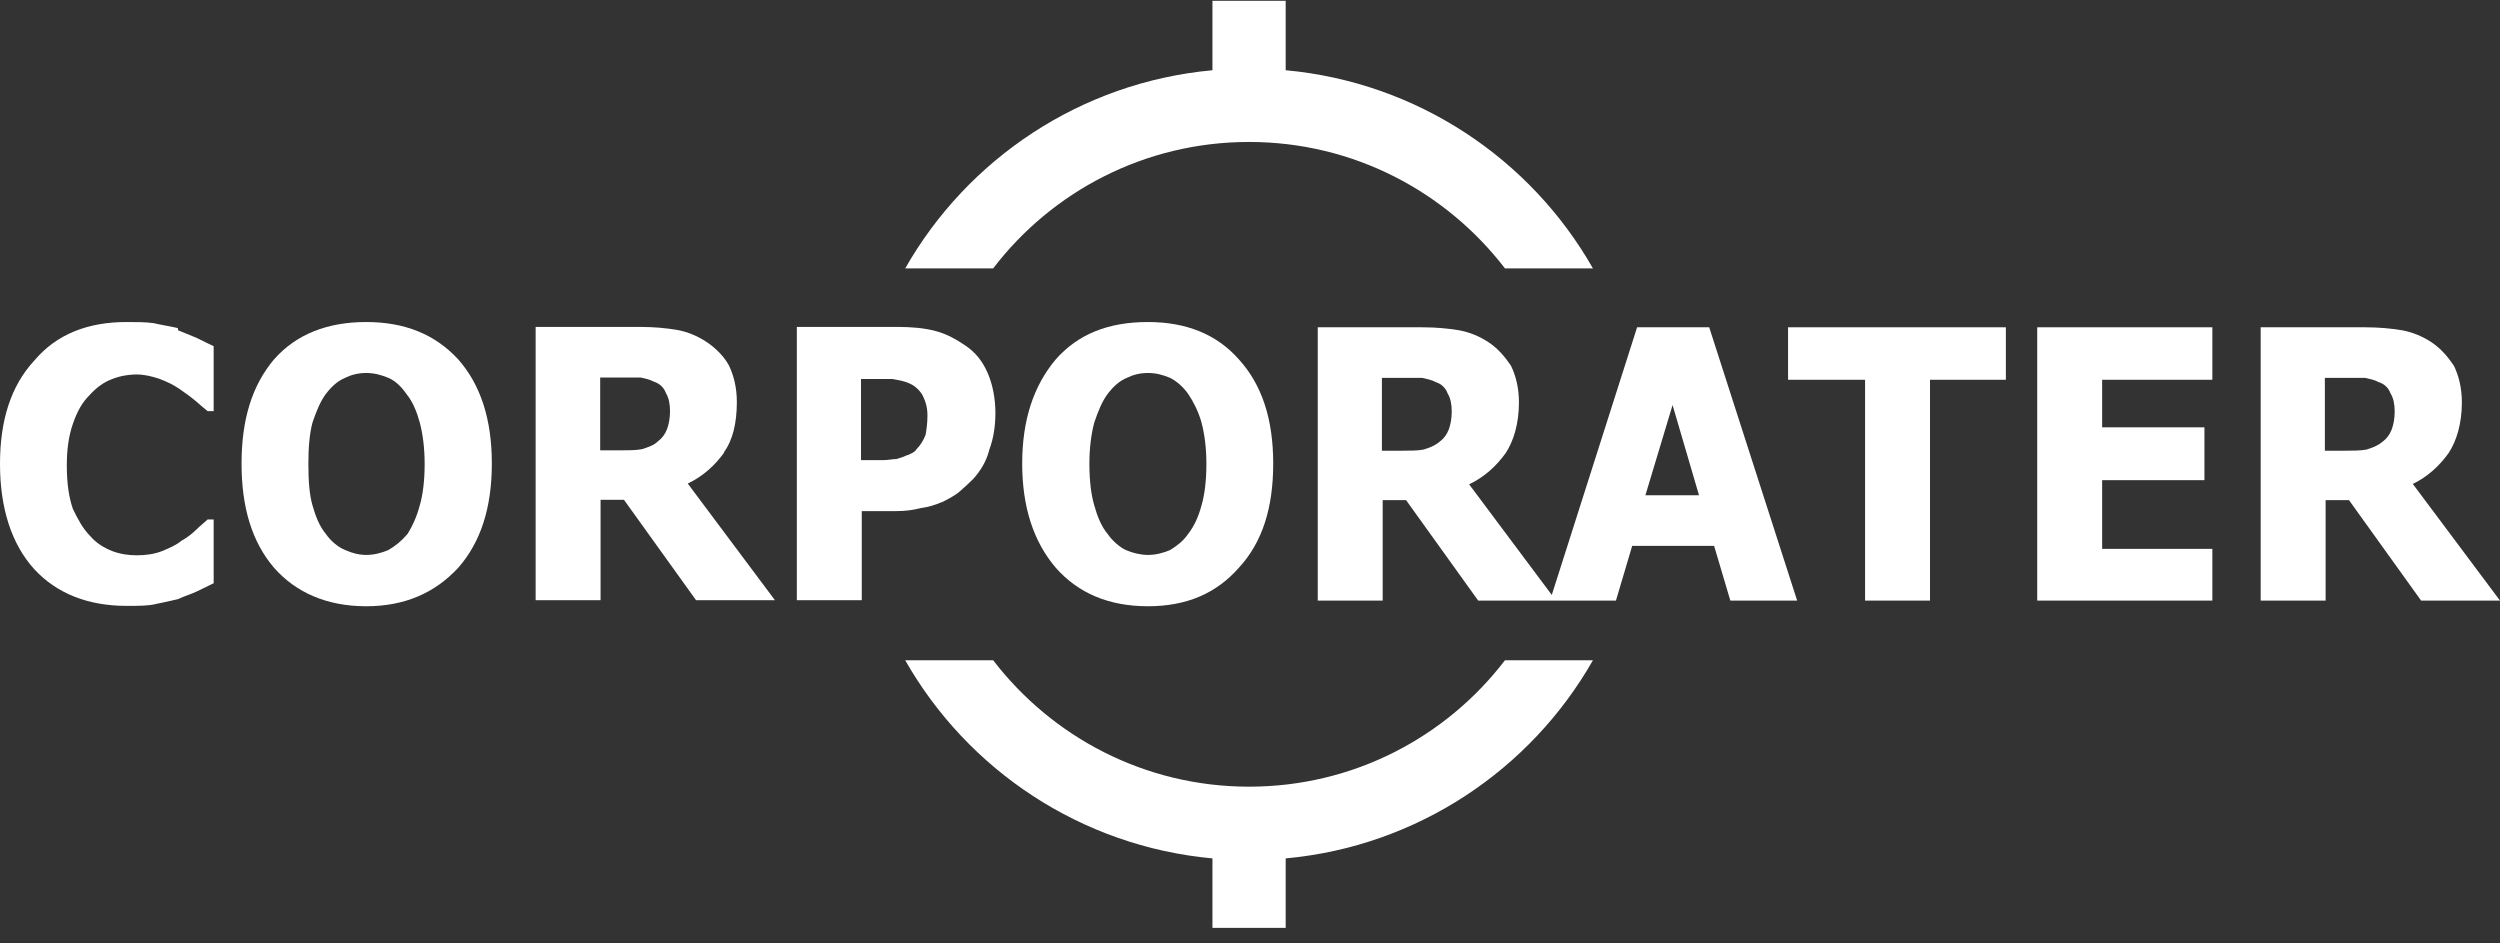 <svg width="106" height="40" viewBox="0 0 106 40" fill="none" xmlns="http://www.w3.org/2000/svg">
<rect x="0" y="0" width="106" height="40" fill="#333333" stroke="none"/>
<path d="M7.538 13.91C7.202 13.83 6.85 13.782 6.514 13.702C6.178 13.654 5.778 13.654 5.362 13.654C3.729 13.654 2.401 14.166 1.456 15.286C0.464 16.358 0 17.815 0 19.671C0 21.528 0.48 23.064 1.456 24.137C2.401 25.161 3.729 25.689 5.362 25.689C5.874 25.689 6.306 25.689 6.61 25.609C6.866 25.561 7.218 25.481 7.554 25.401C7.81 25.273 8.114 25.193 8.371 25.065L9.059 24.729V22.024H8.803C8.675 22.152 8.499 22.28 8.323 22.456C8.146 22.632 7.938 22.792 7.682 22.936C7.474 23.113 7.17 23.241 6.866 23.369C6.53 23.497 6.178 23.545 5.794 23.545C5.458 23.545 5.106 23.497 4.769 23.369C4.433 23.241 4.081 23.032 3.825 22.728C3.521 22.424 3.313 22.04 3.089 21.576C2.913 21.064 2.833 20.456 2.833 19.735C2.833 19.047 2.913 18.487 3.089 17.975C3.265 17.463 3.473 17.079 3.777 16.774C4.081 16.438 4.385 16.214 4.721 16.086C5.026 15.958 5.41 15.878 5.794 15.878C6.13 15.878 6.434 15.958 6.738 16.054C7.074 16.182 7.346 16.31 7.602 16.486C7.858 16.663 8.082 16.823 8.291 16.999C8.499 17.175 8.675 17.335 8.803 17.431H9.059V14.678C8.883 14.598 8.627 14.47 8.371 14.342C8.066 14.214 7.762 14.086 7.554 14.006L7.538 13.91Z" fill="white"/>
<path d="M15.524 13.654C13.891 13.654 12.563 14.166 11.619 15.238C10.674 16.358 10.242 17.815 10.242 19.655C10.242 21.496 10.674 22.968 11.619 24.073C12.563 25.145 13.891 25.705 15.524 25.705C17.156 25.705 18.437 25.145 19.429 24.073C20.373 23 20.854 21.544 20.854 19.655C20.854 17.767 20.373 16.31 19.429 15.238C18.437 14.166 17.156 13.654 15.524 13.654ZM17.797 21.432C17.669 21.912 17.492 22.296 17.285 22.632C17.028 22.936 16.772 23.145 16.468 23.32C16.164 23.449 15.86 23.529 15.524 23.529C15.22 23.529 14.916 23.449 14.628 23.32C14.324 23.192 14.02 22.936 13.811 22.632C13.555 22.328 13.379 21.896 13.251 21.432C13.123 21 13.075 20.408 13.075 19.671C13.075 18.983 13.123 18.391 13.251 17.911C13.427 17.399 13.587 17.015 13.811 16.71C14.068 16.374 14.324 16.15 14.628 16.022C14.884 15.894 15.188 15.814 15.524 15.814C15.86 15.814 16.164 15.894 16.468 16.022C16.772 16.15 17.028 16.406 17.236 16.71C17.492 17.015 17.669 17.447 17.797 17.911C17.925 18.391 18.005 18.983 18.005 19.671C18.005 20.408 17.925 21 17.797 21.432Z" fill="white"/>
<path d="M30.682 19.191C31.066 18.679 31.242 17.943 31.242 17.046C31.242 16.438 31.114 15.926 30.906 15.494C30.698 15.11 30.346 14.758 29.962 14.502C29.577 14.245 29.145 14.069 28.713 13.989C28.233 13.909 27.721 13.861 27.129 13.861H22.711V25.449H25.464V21.192H26.456L29.513 25.449H32.858L29.161 20.503C29.802 20.199 30.314 19.735 30.714 19.175L30.682 19.191ZM28.281 18.199C28.201 18.407 28.073 18.583 27.897 18.711C27.721 18.887 27.465 18.967 27.209 19.047C26.953 19.095 26.601 19.095 26.216 19.095H25.448V16.006H27.161C27.369 16.054 27.545 16.086 27.721 16.182C27.977 16.262 28.153 16.438 28.233 16.662C28.361 16.87 28.409 17.142 28.409 17.43C28.409 17.718 28.361 17.991 28.281 18.199Z" fill="white"/>
<path d="M39.916 21.304C40.172 21.176 40.428 21.047 40.653 20.872C40.861 20.695 41.085 20.487 41.261 20.311C41.565 19.975 41.821 19.575 41.949 19.063C42.125 18.583 42.205 18.071 42.205 17.51C42.205 16.87 42.077 16.262 41.869 15.798C41.661 15.318 41.357 14.934 40.925 14.646C40.54 14.389 40.156 14.165 39.676 14.037C39.196 13.909 38.652 13.861 38.044 13.861H33.786V25.449H36.539V21.672H37.964C38.396 21.672 38.732 21.624 39.036 21.544C39.372 21.496 39.644 21.416 39.932 21.288L39.916 21.304ZM38.492 19.287C38.316 19.367 38.188 19.415 38.012 19.463C37.836 19.463 37.676 19.511 37.404 19.511H36.507V16.07H37.836C38.092 16.118 38.348 16.15 38.604 16.278C38.78 16.358 38.988 16.534 39.116 16.758C39.244 17.014 39.324 17.27 39.324 17.622C39.324 17.975 39.276 18.263 39.244 18.439C39.164 18.647 39.036 18.871 38.86 19.047C38.78 19.175 38.652 19.223 38.476 19.303L38.492 19.287Z" fill="white"/>
<path d="M48.671 13.654C46.99 13.654 45.71 14.166 44.765 15.238C43.821 16.358 43.341 17.815 43.341 19.655C43.341 21.496 43.821 22.968 44.765 24.073C45.71 25.145 47.006 25.705 48.671 25.705C50.335 25.705 51.584 25.145 52.528 24.073C53.52 23 53.984 21.544 53.984 19.655C53.984 17.767 53.504 16.31 52.528 15.238C51.584 14.166 50.287 13.654 48.671 13.654ZM50.943 21.432C50.815 21.912 50.639 22.296 50.383 22.632C50.175 22.936 49.903 23.145 49.615 23.32C49.311 23.449 49.007 23.529 48.671 23.529C48.367 23.529 48.03 23.449 47.726 23.32C47.47 23.192 47.166 22.936 46.958 22.632C46.702 22.328 46.526 21.896 46.398 21.432C46.27 21 46.19 20.408 46.19 19.671C46.19 18.983 46.27 18.391 46.398 17.911C46.574 17.399 46.734 17.015 46.958 16.71C47.214 16.374 47.47 16.15 47.774 16.022C48.03 15.894 48.334 15.814 48.671 15.814C49.007 15.814 49.311 15.894 49.615 16.022C49.871 16.15 50.175 16.406 50.383 16.71C50.591 17.015 50.815 17.447 50.943 17.911C51.071 18.391 51.151 18.983 51.151 19.671C51.151 20.408 51.071 21 50.943 21.432Z" fill="white"/>
<path d="M69.413 13.877L65.796 25.225L62.291 20.535C62.931 20.231 63.443 19.767 63.843 19.207C64.179 18.695 64.403 17.958 64.403 17.062C64.403 16.454 64.275 15.942 64.067 15.51C63.811 15.126 63.507 14.774 63.123 14.517C62.739 14.261 62.307 14.085 61.874 14.005C61.394 13.925 60.882 13.877 60.29 13.877H55.873V25.465H58.626V21.207H59.618L62.675 25.465H68.516L69.205 23.144H72.678L73.366 25.465H76.199L72.47 13.877H69.461H69.413ZM61.426 18.215C61.346 18.423 61.218 18.599 61.042 18.727C60.834 18.903 60.61 18.983 60.354 19.063C60.098 19.111 59.746 19.111 59.362 19.111H58.593V16.022H60.306C60.514 16.07 60.69 16.102 60.866 16.198C61.122 16.278 61.298 16.454 61.378 16.678C61.506 16.886 61.554 17.158 61.554 17.446C61.554 17.734 61.506 18.006 61.426 18.215ZM69.765 20.999L70.917 17.174L72.038 20.999H69.765Z" fill="white"/>
<path d="M75.814 16.102H79.079V25.465H81.832V16.102H85.049V13.877H75.814V16.102Z" fill="white"/>
<path d="M86.378 25.465H93.804V23.272H89.131V20.359H93.468V18.119H89.131V16.102H93.804V13.877H86.378V25.465Z" fill="white"/>
<path d="M102.271 20.535C102.911 20.231 103.423 19.767 103.823 19.207C104.159 18.695 104.383 17.958 104.383 17.062C104.383 16.454 104.255 15.942 104.047 15.51C103.791 15.126 103.487 14.774 103.103 14.517C102.719 14.261 102.287 14.085 101.855 14.005C101.374 13.925 100.862 13.877 100.27 13.877H95.853V25.465H98.606V21.207H99.598L102.655 25.465H106L102.303 20.519L102.271 20.535ZM101.406 18.215C101.326 18.423 101.198 18.599 101.022 18.727C100.814 18.903 100.59 18.983 100.334 19.063C100.078 19.111 99.726 19.111 99.342 19.111H98.574V16.022H100.286C100.494 16.07 100.67 16.102 100.846 16.198C101.102 16.278 101.278 16.454 101.358 16.678C101.487 16.886 101.535 17.158 101.535 17.446C101.535 17.734 101.487 18.006 101.406 18.215Z" fill="white"/>
<path d="M52.96 6.019C57.393 6.019 61.315 8.132 63.811 11.381H67.541C64.9 6.739 60.098 3.49 54.513 2.978V0.033H51.408V2.978C45.822 3.49 41.02 6.739 38.38 11.381H42.109C44.605 8.116 48.543 6.019 52.96 6.019Z" fill="white"/>
<path d="M52.96 33.355C48.527 33.355 44.605 31.243 42.109 27.994H38.38C41.02 32.635 45.822 35.884 51.408 36.396V39.341H54.513V36.396C60.098 35.884 64.9 32.635 67.541 27.994H63.811C61.315 31.259 57.377 33.355 52.96 33.355Z" fill="white"/>
</svg>
